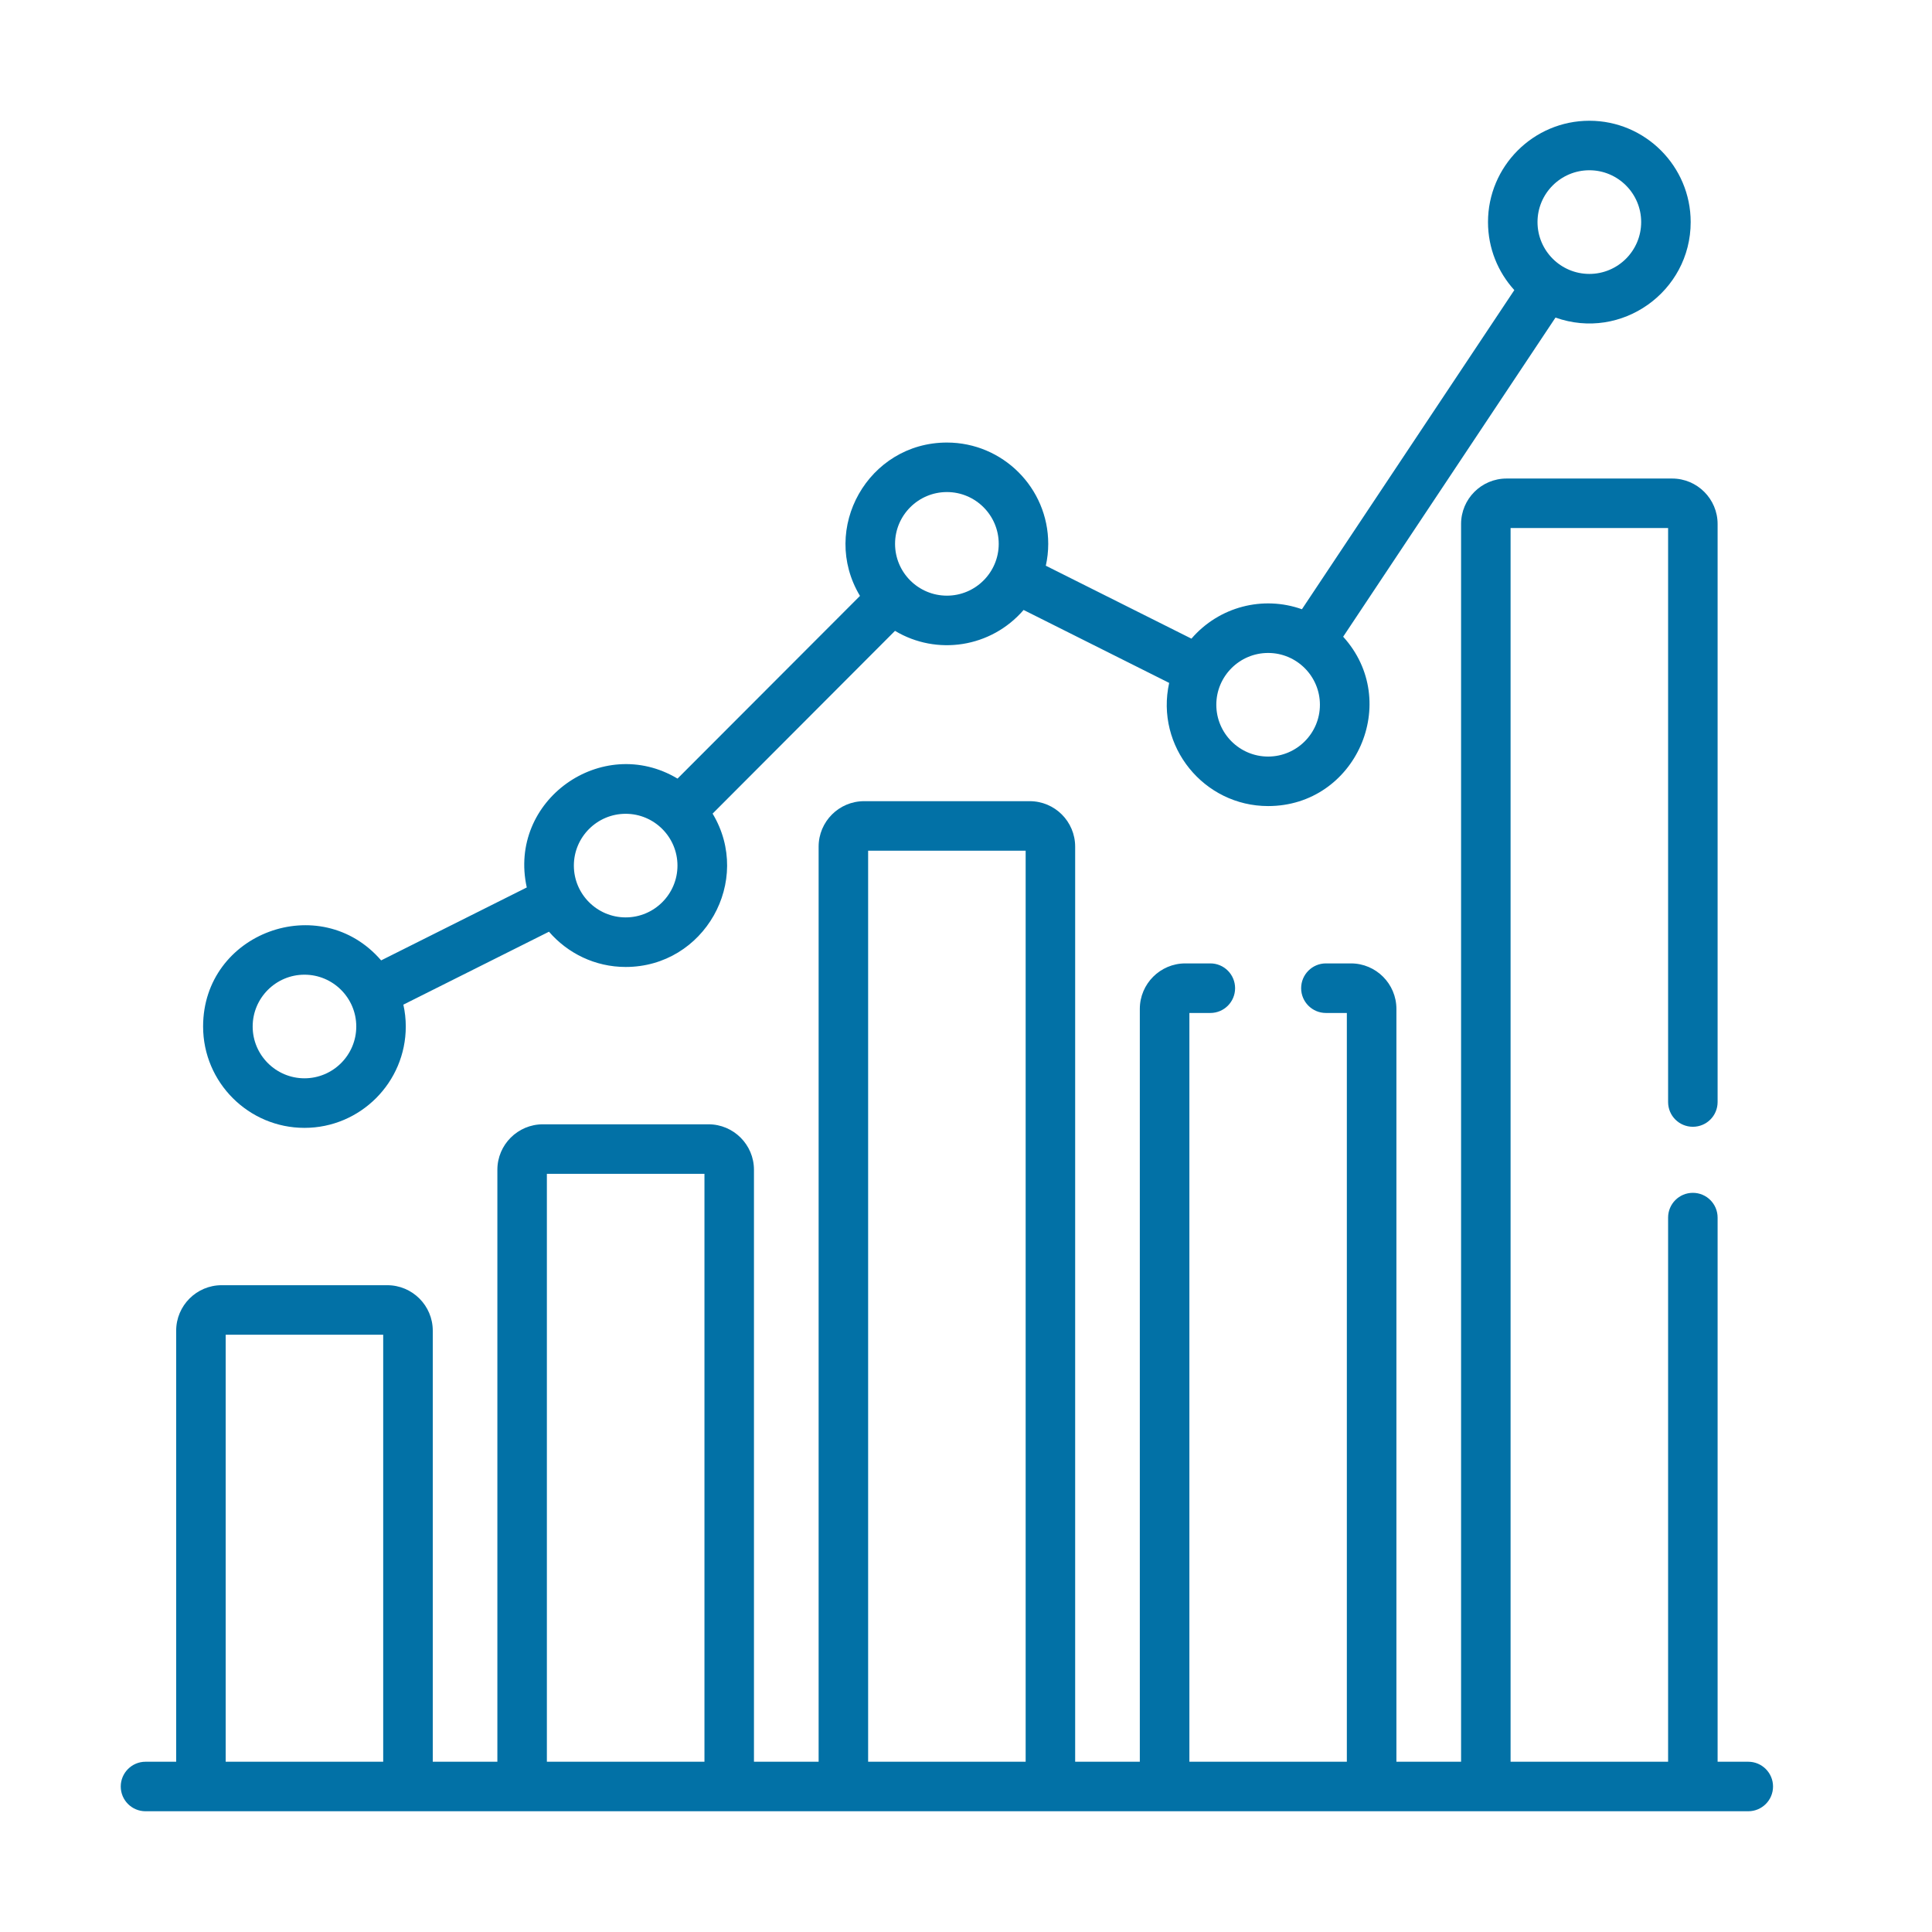 <svg width="32" height="32" viewBox="0 0 32 32" fill="none" xmlns="http://www.w3.org/2000/svg">
<path d="M3.364 17.002C3.364 17.928 4.117 18.681 5.043 18.681C5.968 18.681 6.721 17.928 6.721 17.002C6.721 16.878 6.707 16.757 6.681 16.64L9.093 15.432C9.401 15.789 9.856 16.016 10.363 16.016C11.665 16.016 12.472 14.59 11.803 13.476L14.824 10.449C15.517 10.864 16.415 10.727 16.954 10.103L19.365 11.311C19.133 12.364 19.94 13.351 21.004 13.351C22.456 13.351 23.223 11.621 22.247 10.546L25.764 5.26C26.858 5.649 28.003 4.831 28.003 3.678C28.003 2.753 27.25 2 26.325 2C25.399 2 24.646 2.753 24.646 3.678C24.646 4.112 24.811 4.507 25.082 4.805L21.564 10.091C20.92 9.862 20.193 10.046 19.734 10.578L17.322 9.37C17.348 9.253 17.362 9.132 17.362 9.008C17.362 8.082 16.609 7.33 15.684 7.33C14.382 7.33 13.575 8.755 14.244 9.87L11.222 12.896C9.971 12.148 8.406 13.258 8.725 14.699L6.313 15.907C5.302 14.736 3.364 15.448 3.364 17.002ZM26.325 2.82C26.798 2.82 27.183 3.205 27.183 3.678C27.183 4.152 26.798 4.537 26.325 4.537C25.851 4.537 25.466 4.152 25.466 3.678C25.466 3.205 25.851 2.82 26.325 2.82ZM21.004 10.815C21.477 10.815 21.862 11.2 21.862 11.673C21.862 12.146 21.477 12.531 21.004 12.531C20.531 12.531 20.146 12.146 20.146 11.673C20.146 11.2 20.531 10.815 21.004 10.815ZM15.684 8.15C16.157 8.15 16.542 8.535 16.542 9.008C16.542 9.481 16.157 9.866 15.684 9.866C15.21 9.866 14.825 9.481 14.825 9.008C14.825 8.535 15.21 8.15 15.684 8.15ZM10.363 13.479C10.836 13.479 11.221 13.864 11.221 14.337C11.221 14.81 10.836 15.195 10.363 15.195C9.89 15.195 9.505 14.81 9.505 14.337C9.505 13.864 9.89 13.479 10.363 13.479ZM5.043 17.86C4.57 17.86 4.185 17.475 4.185 17.002C4.185 16.529 4.57 16.144 5.043 16.144C5.516 16.144 5.901 16.529 5.901 17.002C5.901 17.475 5.516 17.86 5.043 17.86Z" fill="#0271A6"/>
<path d="M28.957 29.18H28.449V20.167C28.449 19.941 28.266 19.757 28.039 19.757C27.812 19.757 27.629 19.941 27.629 20.167V29.18H25.02V8.746H27.629V18.253C27.629 18.48 27.812 18.663 28.039 18.663C28.266 18.663 28.449 18.48 28.449 18.253V8.679C28.449 8.264 28.111 7.926 27.696 7.926H24.953C24.537 7.926 24.2 8.264 24.2 8.679V29.18H23.129V16.711C23.129 16.295 22.791 15.957 22.376 15.957H21.961C21.735 15.957 21.551 16.141 21.551 16.368C21.551 16.594 21.735 16.778 21.961 16.778H22.308V29.18H19.7V16.778H20.047C20.274 16.778 20.457 16.594 20.457 16.368C20.457 16.141 20.274 15.957 20.047 15.957H19.632C19.217 15.957 18.879 16.295 18.879 16.711V29.18H17.808V14.023C17.808 13.607 17.471 13.27 17.055 13.27H14.312C13.897 13.27 13.559 13.607 13.559 14.023V29.18H12.488V19.375C12.488 18.96 12.15 18.622 11.735 18.622H8.992C8.576 18.622 8.238 18.96 8.238 19.375V29.18H7.168V22.04C7.168 21.625 6.83 21.287 6.414 21.287H3.671C3.256 21.287 2.918 21.625 2.918 22.04V29.18H2.41C2.184 29.18 2 29.364 2 29.59C2 29.817 2.184 30 2.41 30H28.957C29.183 30 29.367 29.817 29.367 29.59C29.367 29.364 29.183 29.18 28.957 29.18ZM3.738 29.18V22.107H6.347V29.18H3.738ZM9.058 29.18V19.442H11.668V29.18H9.058ZM14.379 29.18V14.09H16.988V29.18H14.379Z" fill="#0271A6"/>
</svg>
